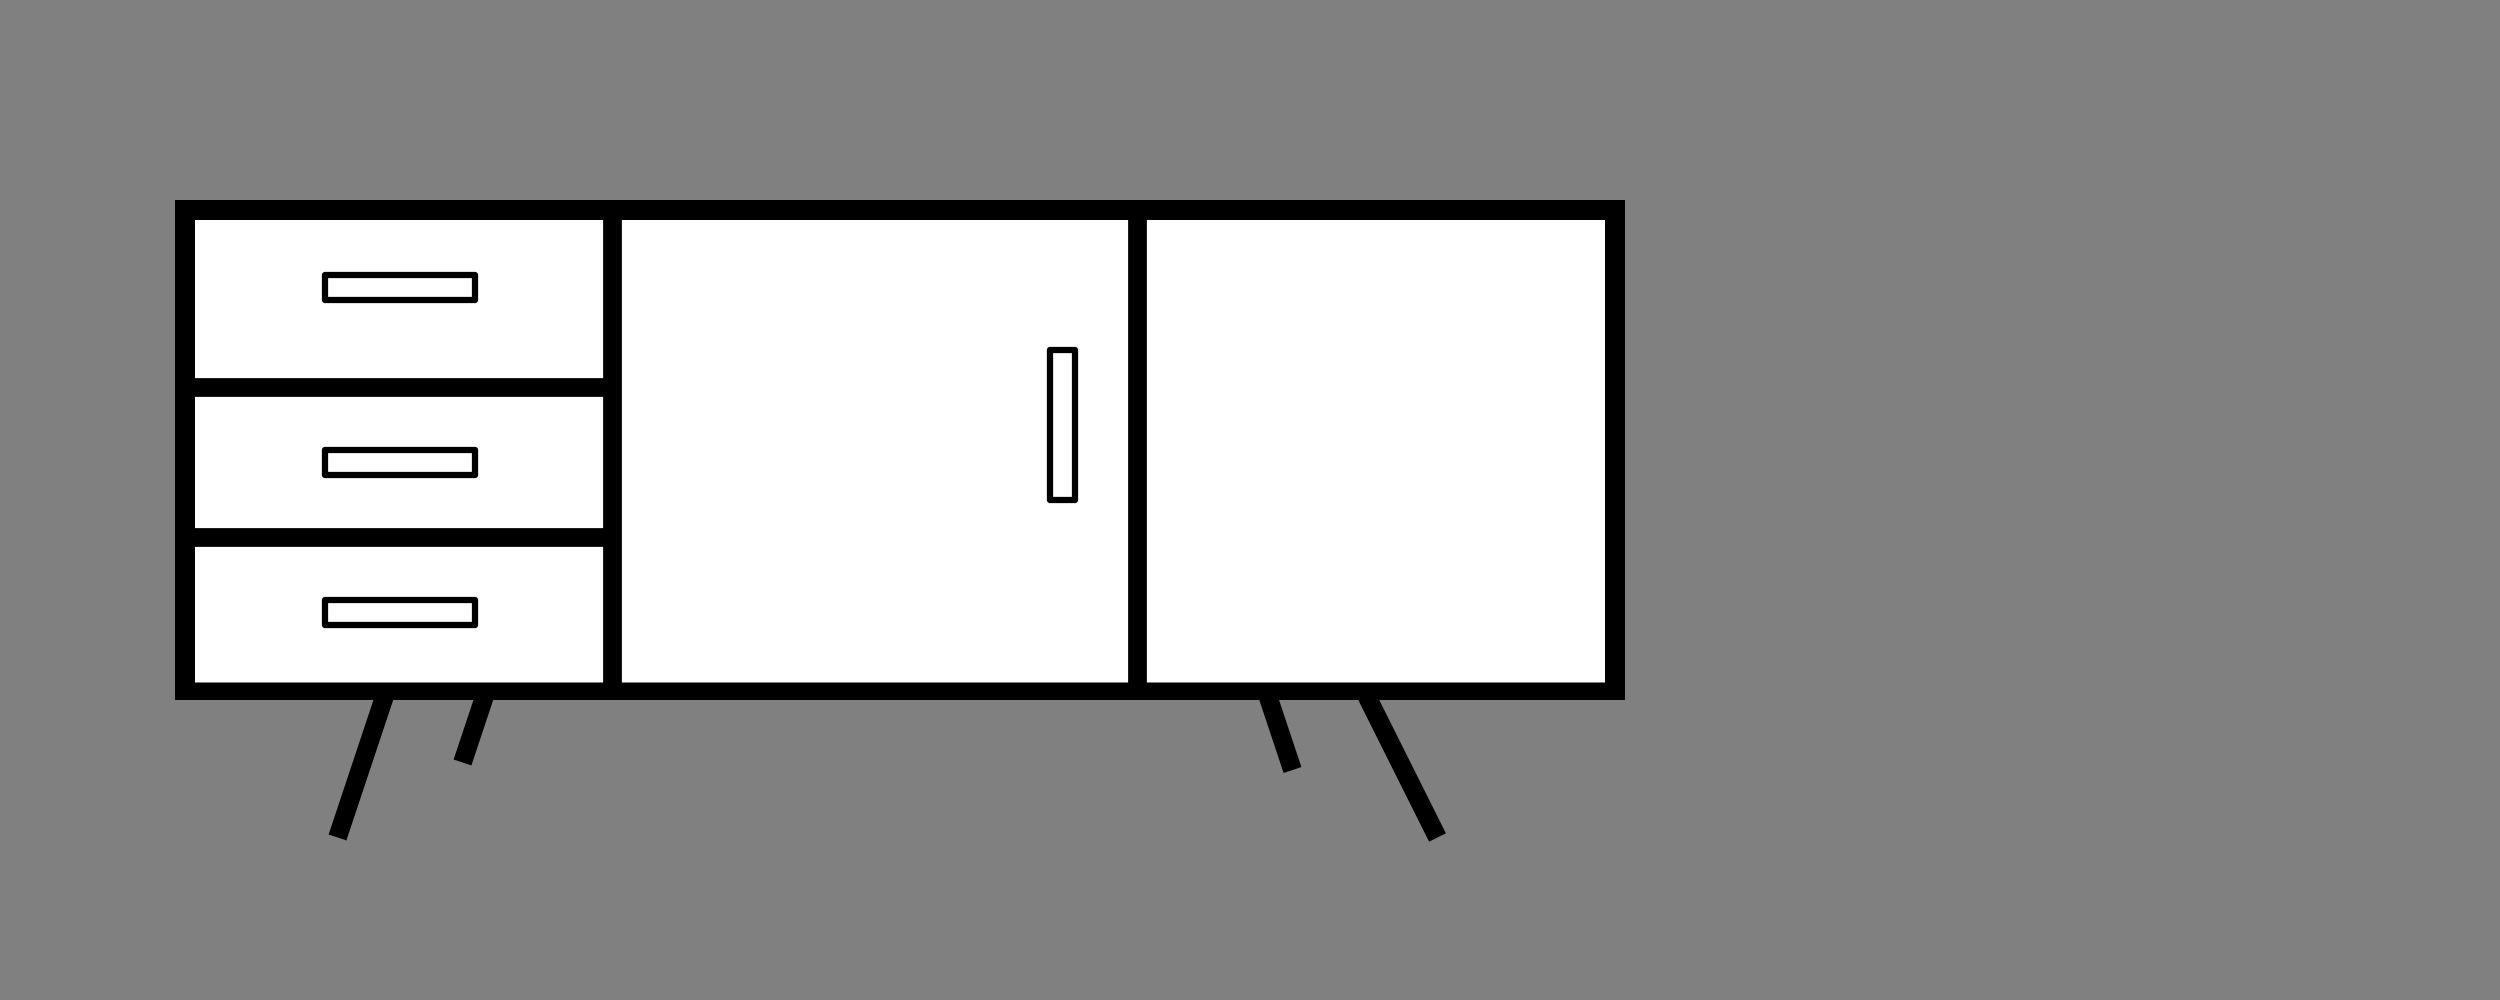 <svg xml:space="preserve" style="enable-background:new 0 0 100 40;" viewBox="0 0 100 40" y="0px" x="0px" xmlns:xlink="http://www.w3.org/1999/xlink" xmlns="http://www.w3.org/2000/svg" id="Слой_1" version="1.1">
<rect x="0" y="0" width="100" height="40" fill="#808080" stroke="none"/>
<style type="text/css">
	.st0{fill:#FFFFFF;}
	.st1{fill:none;stroke:#000000;stroke-width:0.75;stroke-miterlimit:10;}
	.st2{fill:none;stroke:#000000;stroke-width:0.25;stroke-linecap:round;stroke-linejoin:round;stroke-miterlimit:10;}
	.st3{display:none;fill:none;stroke:#000000;stroke-width:0.25;stroke-linecap:round;stroke-linejoin:round;stroke-miterlimit:10;}
</style>
<g>
	<rect height="19.2" width="57.2" class="st0" y="8.4" x="7.4"></rect>
	<path d="M64.2,8.8v18.5H7.8V8.8H64.2 M65,8H7v20h58V8L65,8z"></path>
</g>
<line y2="27.5" x2="24.5" y1="8.5" x1="24.5" class="st1"></line>
<line y2="27.5" x2="45.5" y1="8.5" x1="45.5" class="st1"></line>
<line y2="15.5" x2="24.5" y1="15.5" x1="7.5" class="st1"></line>
<line y2="21.5" x2="24.5" y1="21.5" x1="7.5" class="st1"></line>
<line y2="33.5" x2="13.5" y1="27.5" x1="15.5" class="st1"></line>
<line y2="30.5" x2="18.5" y1="27.5" x1="19.5" class="st1"></line>
<line y2="33.5" x2="57.5" y1="27.5" x1="54.5" class="st1"></line>
<line y2="30.8" x2="51.7" y1="27.8" x1="50.7" class="st1"></line>
<rect height="1" width="6" class="st2" y="11" x="13"></rect>
<rect height="1" width="6" class="st2" y="18" x="13"></rect>
<rect height="1" width="6" class="st2" y="24" x="13"></rect>
<rect height="6" width="1" class="st2" y="14" x="42"></rect>
<rect height="6" width="1" class="st3" y="43" x="37"></rect>
</svg>
